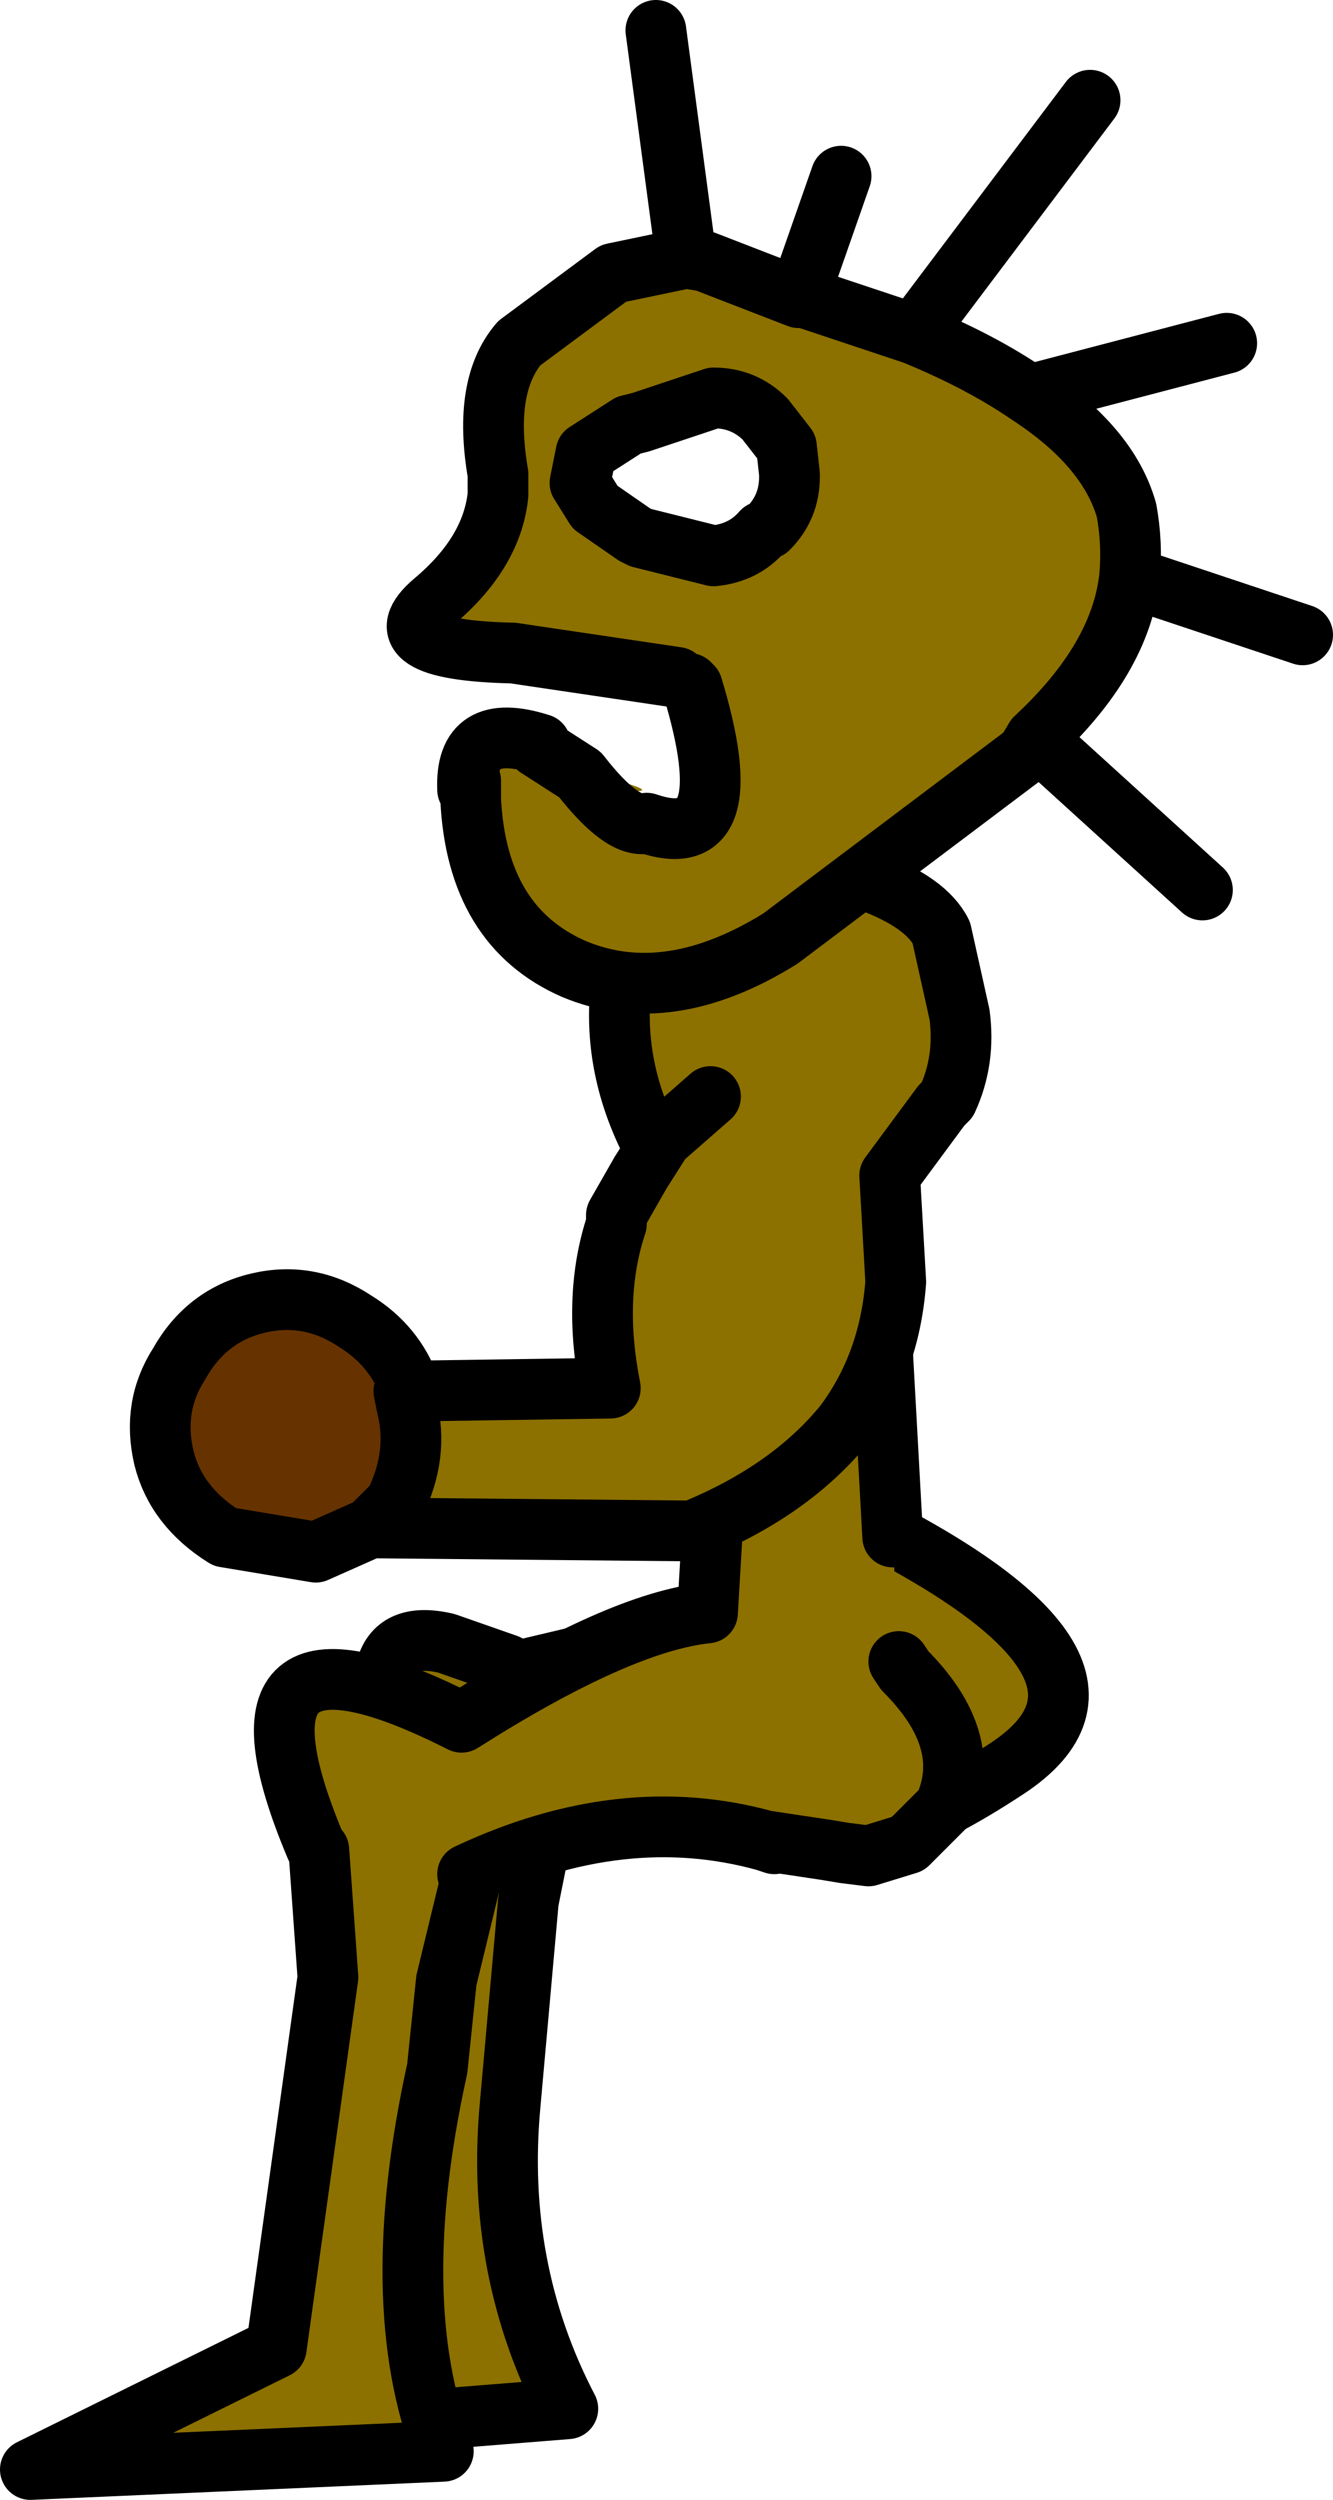 <?xml version="1.0" encoding="UTF-8" standalone="no"?>
<svg xmlns:xlink="http://www.w3.org/1999/xlink" height="41.15px" width="21.95px" xmlns="http://www.w3.org/2000/svg">
  <g transform="matrix(1.0, 0.0, 0.0, 1.0, 98.7, 12.8)">
    <path d="M-86.05 5.55 L-84.6 5.1 -84.6 5.85 Q-85.5 8.95 -84.85 12.05 -79.55 14.6 -82.1 16.3 -84.6 17.95 -84.95 16.95 -85.4 16.0 -87.6 16.3 L-89.85 17.2 -89.6 17.15 -89.85 17.75 -90.0 18.5 -90.3 21.85 Q-90.55 24.55 -89.35 26.85 L-95.6 27.35 -92.5 25.05 -92.25 16.0 -92.25 15.75 -92.35 15.15 -92.4 15.05 -92.35 15.0 -92.3 14.8 -92.35 14.7 Q-92.2 14.05 -91.35 14.25 -92.2 14.05 -92.35 14.7 -92.65 13.8 -91.45 14.2 L-91.35 14.25 -90.35 14.6 -90.3 14.65 -90.25 14.65 -90.15 14.7 -88.25 14.25 -85.95 13.6 -86.05 5.55 M-92.35 15.15 L-92.35 15.0 -92.35 15.15" fill="#8d7100" fill-rule="evenodd" stroke="none"/>
    <path d="M-86.05 5.55 L-85.95 13.6 -88.25 14.25 -90.15 14.7 M-90.25 14.65 L-90.3 14.65 -90.35 14.6 -91.35 14.25 Q-92.2 14.05 -92.35 14.7 L-92.35 15.0 -92.35 15.15 -92.25 16.0 -92.5 25.05 -95.6 27.35 -89.35 26.85 Q-90.55 24.55 -90.3 21.85 L-90.0 18.5 -89.85 17.75 -89.6 17.15 M-89.85 17.2 L-87.6 16.3 Q-85.4 16.0 -84.95 16.95 -84.6 17.95 -82.1 16.3 -79.55 14.6 -84.85 12.05" fill="none" stroke="#000000" stroke-linecap="round" stroke-linejoin="round" stroke-width="1.0"/>
    <path d="M-84.55 1.65 L-84.55 7.0 -84.3 7.05 -84.0 12.5 -83.9 14.55 -83.8 14.7 Q-82.65 15.85 -83.15 16.95 L-83.75 17.55 -84.4 17.75 -84.8 17.7 -85.1 17.65 -86.1 17.5 -85.1 17.65 -85.95 17.55 -86.1 17.5 Q-88.45 16.85 -91.0 18.05 L-90.95 18.15 -91.35 19.8 -91.5 21.25 Q-92.35 25.1 -91.4 27.55 L-98.2 27.85 -94.15 25.85 -93.3 19.75 -93.45 17.65 -93.5 17.6 Q-95.25 13.45 -91.1 15.55 -88.5 13.9 -87.05 13.75 L-86.7 7.8 -87.7 6.5 Q-89.25 4.05 -87.8 1.4 L-85.9 2.25 -84.55 1.65" fill="#8d7100" fill-rule="evenodd" stroke="none"/>
    <path d="M-84.55 1.65 L-85.9 2.25 -87.8 1.4 Q-89.25 4.05 -87.7 6.5 L-86.7 7.8 -87.05 13.75 Q-88.5 13.9 -91.1 15.55 -95.25 13.45 -93.5 17.6 L-93.45 17.65 -93.3 19.75 -94.15 25.85 -98.2 27.85 -91.4 27.55 Q-92.35 25.1 -91.5 21.25 L-91.35 19.8 -90.95 18.15 M-91.0 18.05 Q-88.45 16.85 -86.1 17.5 L-85.1 17.65 -84.8 17.7 -84.4 17.75 -83.75 17.55 -83.15 16.95 Q-82.65 15.85 -83.8 14.7 L-83.9 14.55 M-84.0 12.5 L-84.3 7.05 M-86.1 17.5 L-85.95 17.55" fill="none" stroke="#000000" stroke-linecap="round" stroke-linejoin="round" stroke-width="1.0"/>
    <path d="M-87.0 5.25 L-87.05 4.0 -87.25 3.1 -87.65 2.9 -87.8 2.8 -87.8 2.1 -84.75 2.05 -84.4 1.7 Q-83.45 2.05 -83.2 2.55 L-82.9 3.9 Q-82.8 4.65 -83.1 5.3 L-83.2 5.4 -84.05 6.55 -83.95 8.3 Q-84.05 9.65 -84.8 10.65 -85.7 11.75 -87.3 12.4 L-87.35 12.4 -92.6 12.35 -92.2 11.95 Q-91.8 11.15 -92.0 10.35 L-92.05 10.1 -88.65 10.05 Q-88.95 8.55 -88.55 7.35 L-88.55 7.2 -88.15 6.5 -87.8 5.95 -87.0 5.25" fill="#8d7100" fill-rule="evenodd" stroke="none"/>
    <path d="M-92.6 12.35 L-93.5 12.75 -95.0 12.5 Q-95.8 12.0 -96.0 11.2 -96.2 10.35 -95.75 9.65 -95.3 8.85 -94.45 8.65 -93.6 8.45 -92.85 8.95 -92.2 9.35 -91.95 10.05 L-91.9 10.1 -92.45 10.1 -92.4 10.35 Q-92.2 11.2 -92.65 11.95 L-93.0 12.35 -92.6 12.35" fill="#663300" fill-rule="evenodd" stroke="none"/>
    <path d="M-84.4 1.7 Q-83.45 2.05 -83.2 2.55 L-82.9 3.9 Q-82.8 4.65 -83.1 5.3 L-83.2 5.4 -84.05 6.55 -83.95 8.3 Q-84.05 9.65 -84.8 10.65 -85.7 11.75 -87.3 12.4 L-87.35 12.4 -92.6 12.35 -93.5 12.75 -95.0 12.5 Q-95.8 12.0 -96.0 11.2 -96.2 10.35 -95.75 9.65 -95.3 8.85 -94.45 8.65 -93.6 8.45 -92.85 8.95 -92.2 9.35 -91.95 10.05 M-92.6 12.35 L-92.2 11.95 Q-91.8 11.15 -92.0 10.35 L-92.05 10.1 -88.65 10.05 Q-88.95 8.55 -88.55 7.35 L-88.55 7.2 -88.15 6.5 -87.8 5.95 -87.0 5.25" fill="none" stroke="#000000" stroke-linecap="round" stroke-linejoin="round" stroke-width="1.0"/>
    <path d="M-85.55 -7.9 L-85.45 -7.9 -83.65 -7.3 Q-82.55 -6.85 -81.75 -6.3 -80.45 -5.45 -80.15 -4.4 -80.05 -3.85 -80.1 -3.3 -80.25 -1.95 -81.65 -0.65 L-81.8 -0.4 -85.85 2.65 Q-87.7 3.8 -89.25 3.15 -90.85 2.45 -90.95 0.35 L-90.95 0.05 -90.6 -0.3 -89.85 -0.5 -89.8 -0.55 -89.15 -0.05 -89.85 -0.5 -89.15 -0.05 -88.9 -0.05 Q-87.55 0.3 -88.55 0.2 -88.05 0.4 -88.05 0.75 -86.45 1.3 -87.3 -1.5 L-87.35 -1.55 -87.55 -1.65 -90.25 -2.05 Q-92.5 -2.1 -91.55 -2.9 -90.6 -3.7 -90.5 -4.65 L-90.5 -4.9 -90.5 -5.0 Q-90.75 -6.45 -90.15 -7.15 L-88.6 -8.3 -87.4 -8.55 -87.1 -8.5 -85.55 -7.9 M-88.25 -4.0 L-88.15 -3.95 -86.95 -3.65 Q-86.45 -3.7 -86.15 -4.05 L-86.05 -4.1 Q-85.7 -4.45 -85.7 -4.95 L-85.7 -5.0 -85.75 -5.45 -86.1 -5.9 Q-86.45 -6.25 -86.95 -6.25 L-88.15 -5.85 -88.35 -5.8 -89.05 -5.35 -89.15 -4.85 -88.9 -4.45 -88.25 -4.0 M-88.05 0.75 Q-88.45 0.85 -89.15 -0.05 -88.45 0.85 -88.05 0.75" fill="#8d7100" fill-rule="evenodd" stroke="none"/>
    <path d="M-85.55 -7.9 L-84.85 -9.9 M-85.55 -7.9 L-85.45 -7.9 -83.65 -7.3 -80.75 -11.15 M-87.4 -8.55 L-87.1 -8.5 -85.55 -7.9 M-87.55 -1.65 L-90.25 -2.05 Q-92.5 -2.1 -91.55 -2.9 -90.6 -3.7 -90.5 -4.65 L-90.5 -4.9 -90.5 -5.0 Q-90.75 -6.45 -90.15 -7.15 L-88.6 -8.3 -87.4 -8.55 -87.9 -12.3 M-88.25 -4.0 L-88.9 -4.45 -89.15 -4.85 -89.05 -5.35 -88.35 -5.8 -88.15 -5.85 -86.95 -6.25 Q-86.45 -6.25 -86.1 -5.9 L-85.75 -5.45 -85.7 -5.0 -85.7 -4.95 Q-85.7 -4.45 -86.05 -4.1 L-86.15 -4.05 Q-86.45 -3.7 -86.95 -3.65 L-88.15 -3.95 -88.25 -4.0 M-89.85 -0.5 L-89.15 -0.05 Q-88.45 0.85 -88.05 0.75 -86.45 1.3 -87.3 -1.5 L-87.35 -1.55 M-90.95 0.05 L-90.95 0.35 Q-90.85 2.45 -89.25 3.15 -87.7 3.8 -85.85 2.65 L-81.8 -0.4 -81.65 -0.65 Q-80.25 -1.95 -80.1 -3.3 -80.05 -3.85 -80.15 -4.4 -80.45 -5.45 -81.75 -6.3 -82.55 -6.85 -83.65 -7.3 M-81.75 -6.3 L-78.5 -7.15 M-80.1 -3.3 L-77.25 -2.35 M-90.95 0.05 L-91.0 0.2 Q-91.05 -0.95 -89.8 -0.55 M-81.65 -0.65 L-78.9 1.85" fill="none" stroke="#000000" stroke-linecap="round" stroke-linejoin="round" stroke-width="1.0"/>
  </g>
</svg>
